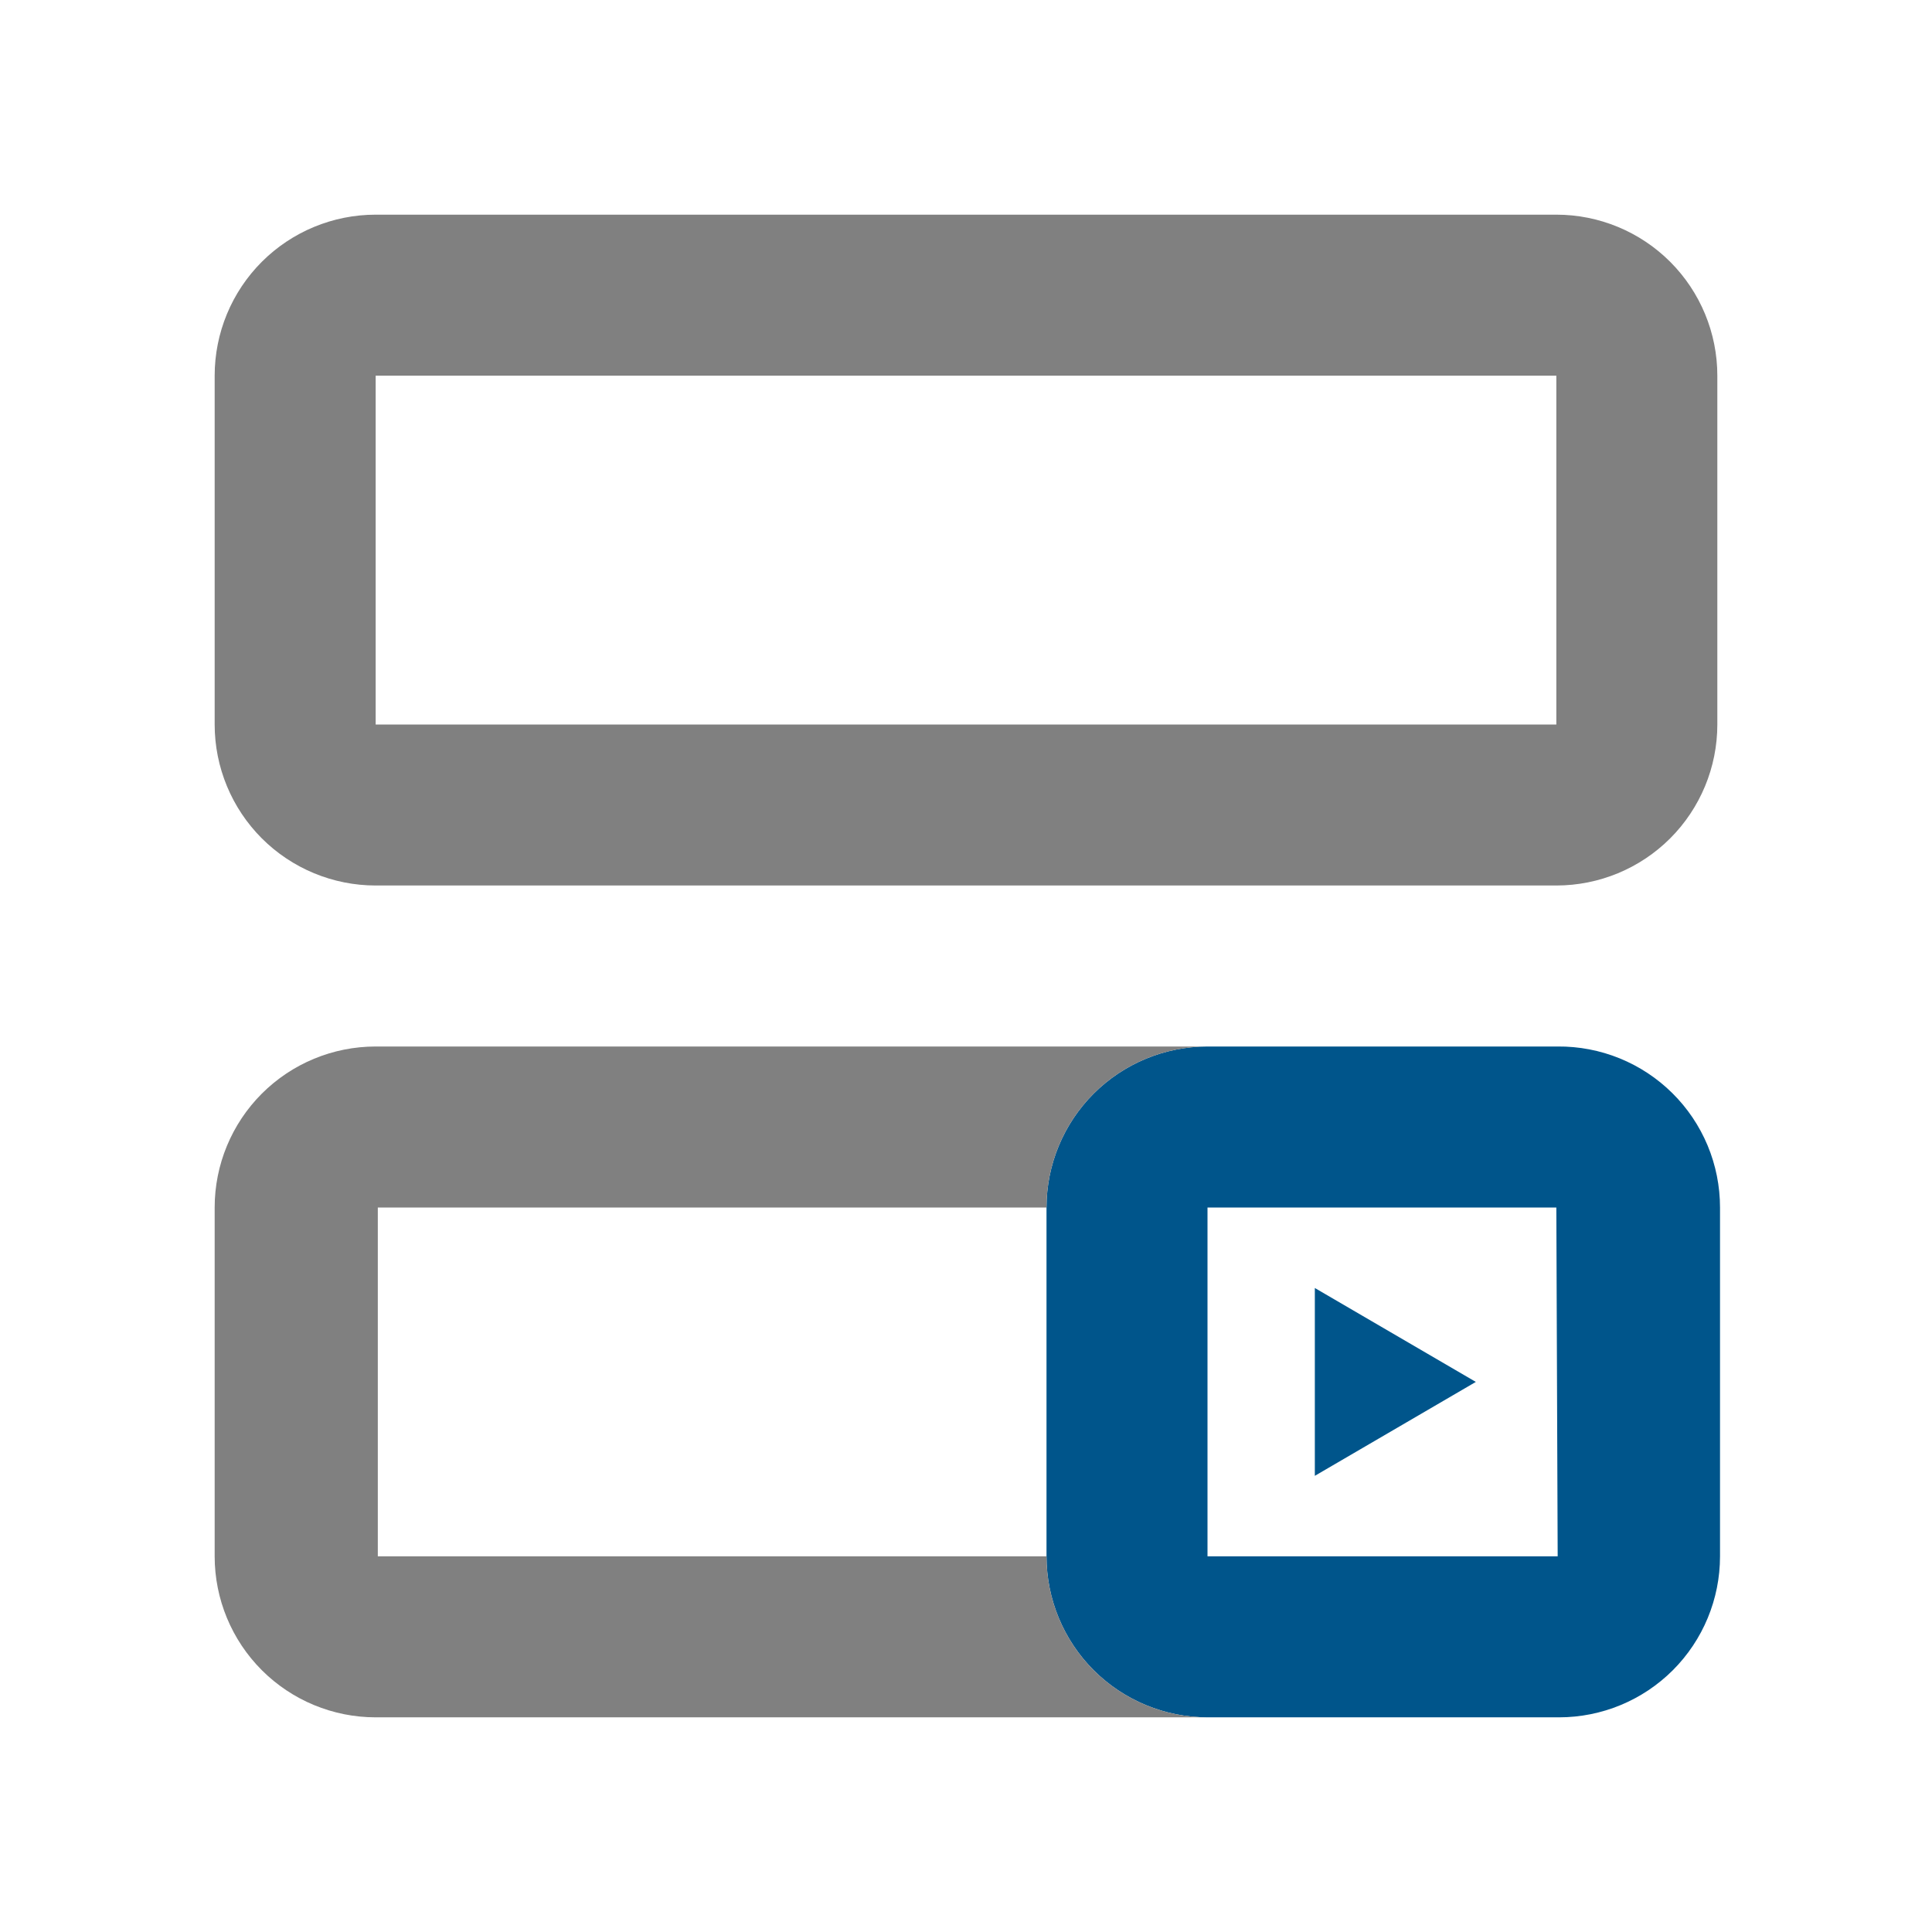 <svg width="72" height="72" viewBox="0 0 72 72" fill="none" xmlns="http://www.w3.org/2000/svg">
<path d="M55 51.5L49 48V55L55 51.5Z" fill="#00558B"/>
<path d="M58 8H14C12.409 8 10.883 8.632 9.757 9.757C8.632 10.883 8 12.409 8 14V27C8 28.591 8.632 30.117 9.757 31.243C10.883 32.368 12.409 33 14 33H58C59.591 33 61.117 32.368 62.243 31.243C63.368 30.117 64 28.591 64 27V14C64 12.409 63.368 10.883 62.243 9.757C61.117 8.632 59.591 8 58 8ZM58 27H14V14H58V27Z" fill="#808080"/>
<path d="M58.05 39H45C43.409 39 41.883 39.632 40.757 40.757C39.632 41.883 39 43.409 39 45V58C39 59.591 39.632 61.117 40.757 62.243C41.883 63.368 43.409 64 45 64H58.1C59.691 64 61.217 63.368 62.343 62.243C63.468 61.117 64.1 59.591 64.1 58V45C64.1 44.208 63.943 43.423 63.639 42.692C63.334 41.961 62.888 41.297 62.325 40.74C61.763 40.182 61.095 39.741 60.361 39.442C59.628 39.144 58.842 38.993 58.05 39ZM58.05 58H45V45H58L58.05 58Z" fill="#00558B"/>
<path d="M45 64C43.409 64 41.883 63.368 40.757 62.243C39.632 61.117 39 59.591 39 58H14.08V45H39C39 43.409 39.632 41.883 40.757 40.757C41.883 39.632 43.409 39 45 39H14C12.409 39 10.883 39.632 9.757 40.757C8.632 41.883 8 43.409 8 45V58C8 59.591 8.632 61.117 9.757 62.243C10.883 63.368 12.409 64 14 64H45Z" fill="#808080"/>
</svg>
